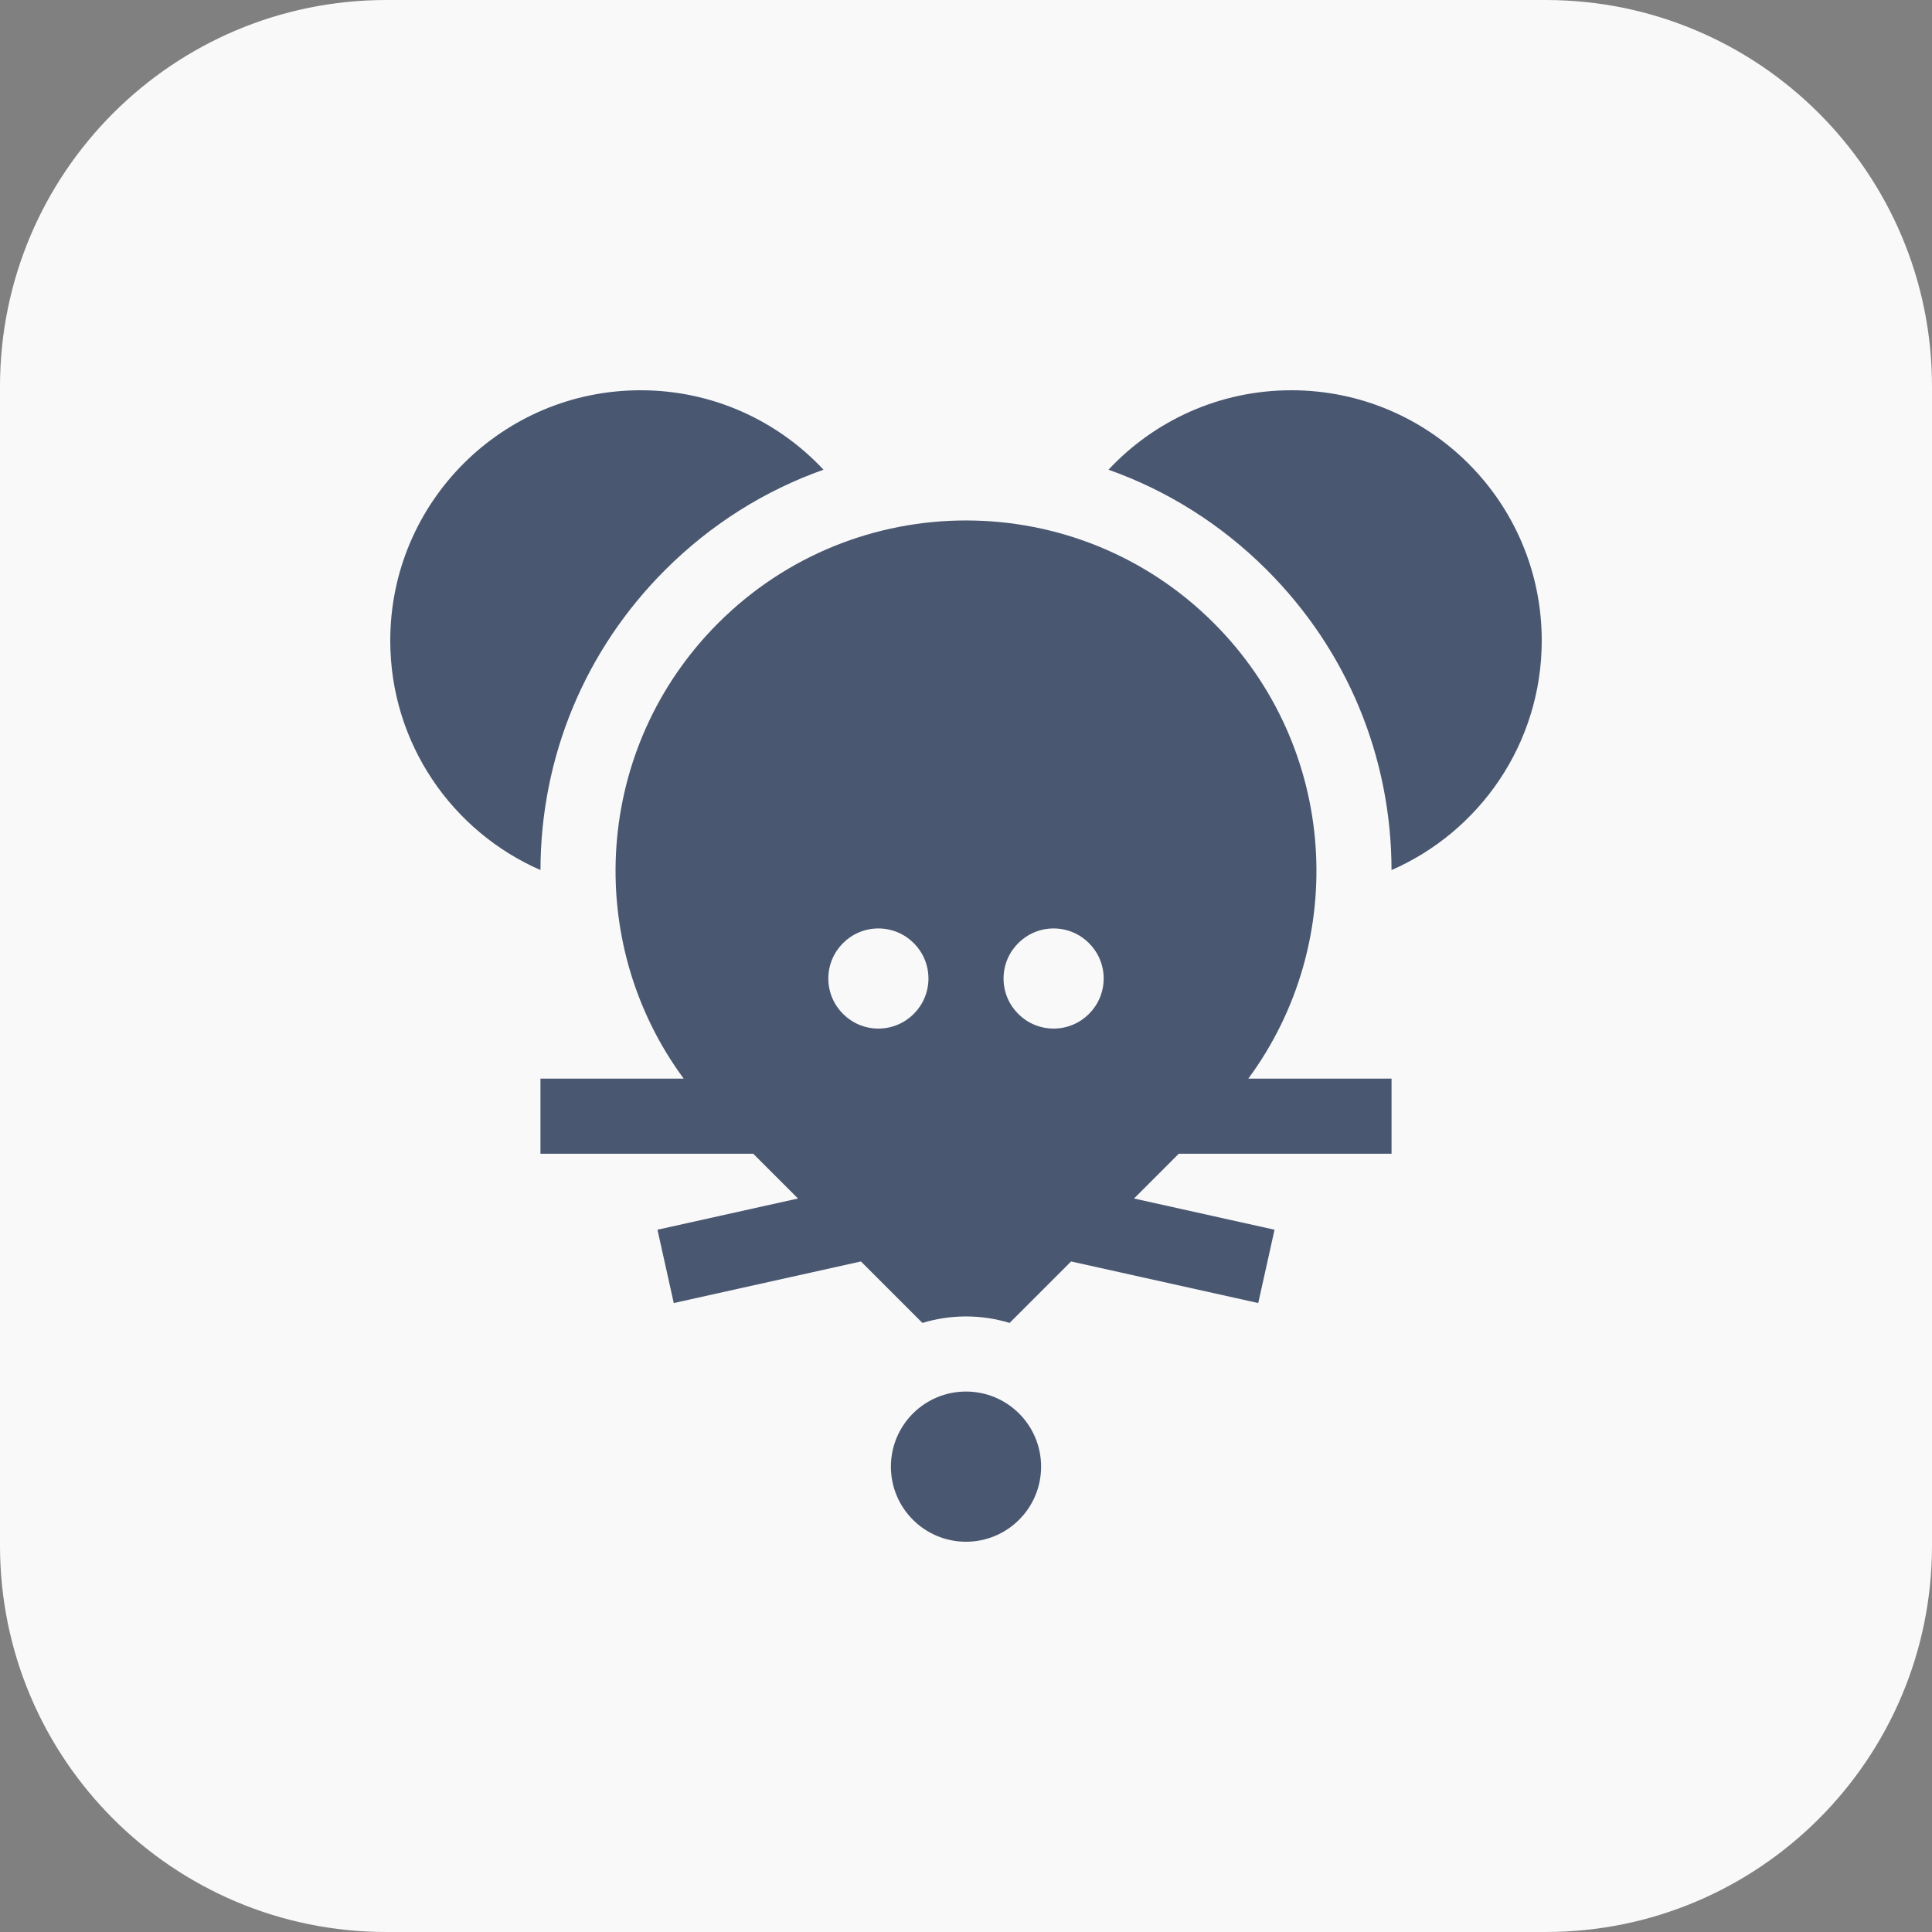 <?xml version="1.0" encoding="UTF-8"?> <svg xmlns="http://www.w3.org/2000/svg" width="500" height="500" viewBox="0 0 500 500" fill="none"><rect x="0" y="0" width="500" height="500" fill="#808080" stroke="none"/><g clip-path="url(#clip0_0_1)"><path d="M400 0H100C44.772 0 0 44.772 0 100V400C0 455.228 44.772 500 100 500H400C455.228 500 500 455.228 500 400V100C500 44.772 455.228 0 400 0Z" fill="#F9F9F9"></path><g clip-path="url(#clip1_0_1)"><path d="M250 399C260.733 399 269.435 390.299 269.435 379.565C269.435 368.832 260.733 360.131 250 360.131C239.267 360.131 230.565 368.832 230.565 379.565C230.565 390.299 239.267 399 250 399Z" fill="#495771"></path><path d="M165.782 101C130.004 101 101 130.004 101 165.782C101 192.347 116.993 215.17 139.872 225.167C139.93 195.833 151.378 168.263 172.126 147.515C183.902 135.739 197.875 126.961 213.12 121.559C201.297 108.909 184.464 101 165.782 101Z" fill="#495771"></path><path d="M334.218 101C315.536 101 298.704 108.909 286.88 121.559C302.125 126.962 316.1 135.74 327.874 147.514C348.623 168.264 360.071 195.836 360.128 225.172C383.009 215.176 399 192.348 399 165.782C399 130.004 369.996 101 334.218 101Z" fill="#495771"></path><path d="M360.13 298.587V279.152H323.056C349.245 243.657 346.271 193.397 314.132 161.258C278.713 125.839 221.288 125.839 185.869 161.258C153.729 193.397 150.755 243.657 176.944 279.152H139.87V298.587H194.936L206.521 310.172L170.153 318.254L174.37 337.225L222.81 326.461L238.719 342.371C242.291 341.286 246.076 340.696 249.998 340.695C253.922 340.696 257.708 341.286 261.282 342.372L277.192 326.462L325.631 337.226L329.848 318.254L293.48 310.173L305.066 298.587H360.13V298.587ZM227.326 266.195H227.324C220.181 266.195 214.369 260.383 214.369 253.239C214.371 246.093 220.184 240.282 227.326 240.282C234.47 240.282 240.282 246.094 240.282 253.239C240.282 260.383 234.47 266.195 227.326 266.195ZM272.674 266.195H272.673C265.53 266.195 259.717 260.383 259.717 253.239C259.72 246.093 265.533 240.282 272.674 240.282C279.818 240.282 285.631 246.094 285.631 253.239C285.63 260.383 279.818 266.195 272.674 266.195Z" fill="#495771"></path></g></g><defs><clipPath id="clip0_0_1"><rect width="500" height="500" fill="white"></rect></clipPath><clipPath id="clip1_0_1"><rect width="298" height="298" fill="white" transform="translate(101 101)"></rect></clipPath></defs></svg> 